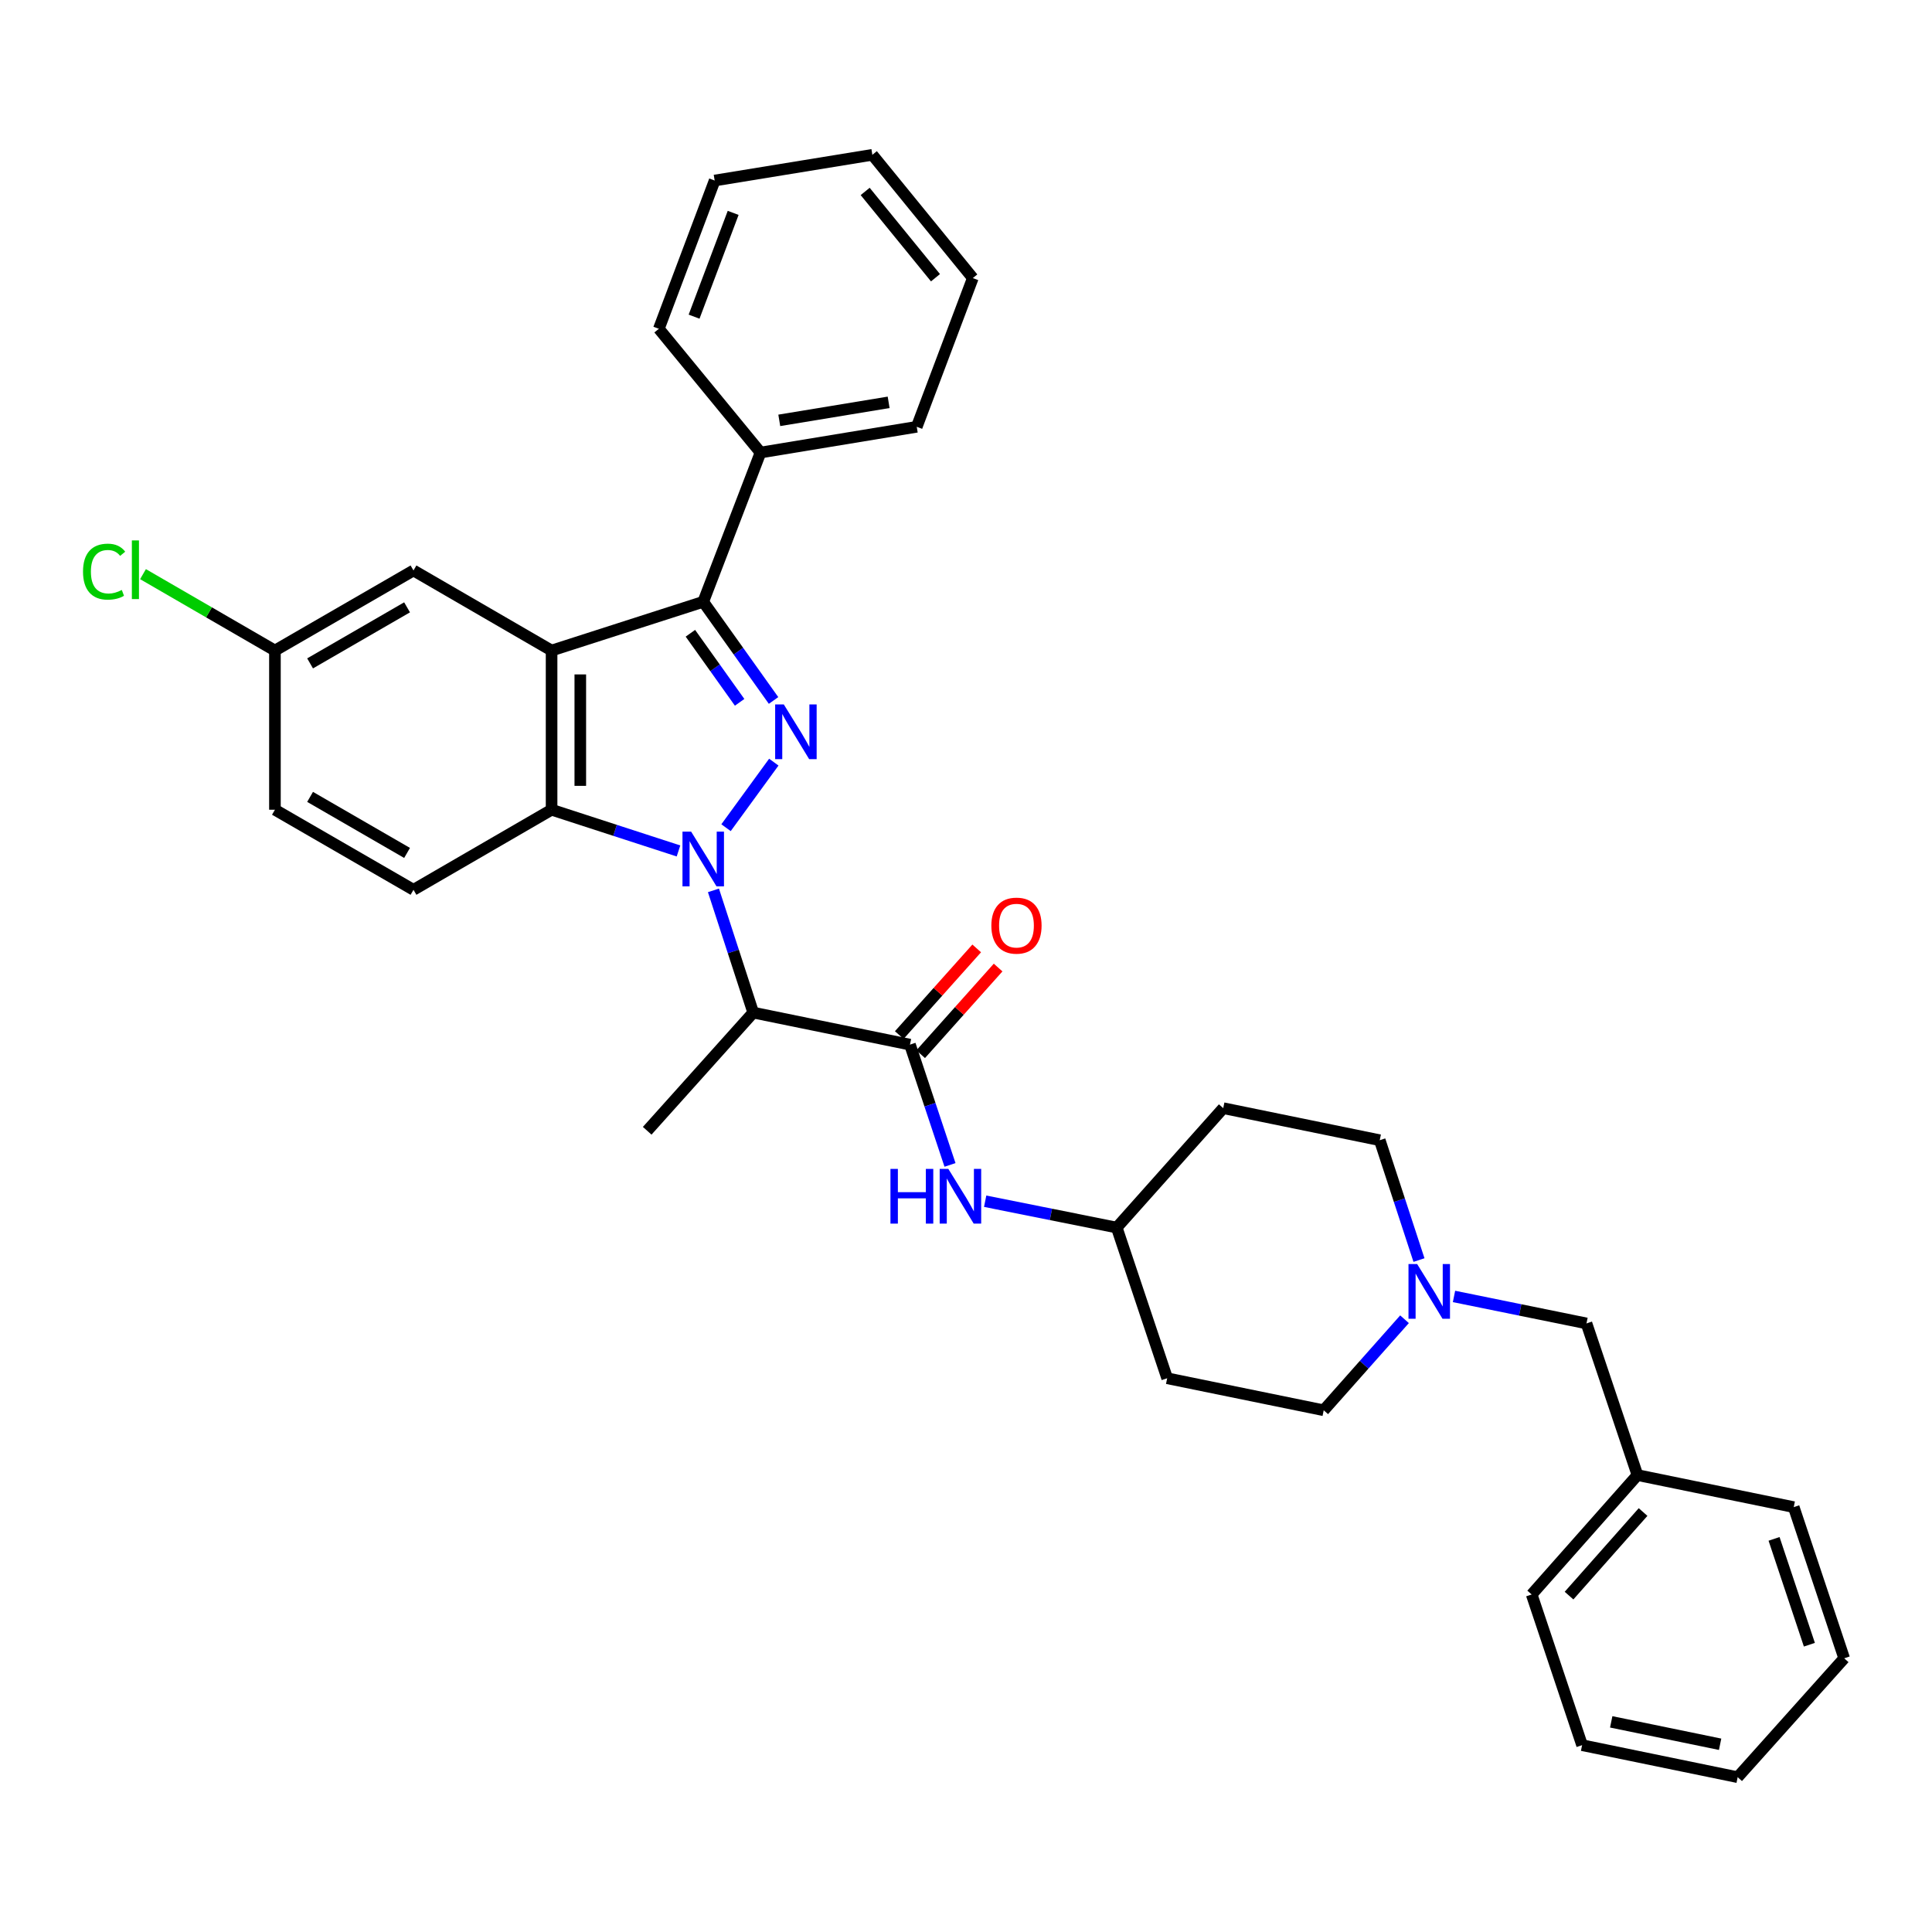 <?xml version='1.0' encoding='iso-8859-1'?>
<svg version='1.1' baseProfile='full'
              xmlns='http://www.w3.org/2000/svg'
                      xmlns:rdkit='http://www.rdkit.org/xml'
                      xmlns:xlink='http://www.w3.org/1999/xlink'
                  xml:space='preserve'
width='1000px' height='1000px' viewBox='0 0 1000 1000'>
<!-- END OF HEADER -->
<rect style='opacity:1.0;fill:#FFFFFF;stroke:none' width='1000' height='1000' x='0' y='0'> </rect>
<path class='bond-0' d='M 375.793,428.414 L 400.521,394.48' style='fill:none;fill-rule:evenodd;stroke:#0000FF;stroke-width:6px;stroke-linecap:butt;stroke-linejoin:miter;stroke-opacity:1' />
<path class='bond-3' d='M 351.187,440.452 L 318.344,429.784' style='fill:none;fill-rule:evenodd;stroke:#0000FF;stroke-width:6px;stroke-linecap:butt;stroke-linejoin:miter;stroke-opacity:1' />
<path class='bond-3' d='M 318.344,429.784 L 285.5,419.115' style='fill:none;fill-rule:evenodd;stroke:#000000;stroke-width:6px;stroke-linecap:butt;stroke-linejoin:miter;stroke-opacity:1' />
<path class='bond-4' d='M 369.279,460.86 L 379.572,492.488' style='fill:none;fill-rule:evenodd;stroke:#0000FF;stroke-width:6px;stroke-linecap:butt;stroke-linejoin:miter;stroke-opacity:1' />
<path class='bond-4' d='M 379.572,492.488 L 389.865,524.116' style='fill:none;fill-rule:evenodd;stroke:#000000;stroke-width:6px;stroke-linecap:butt;stroke-linejoin:miter;stroke-opacity:1' />
<path class='bond-2' d='M 400.392,362.559 L 382.191,337.024' style='fill:none;fill-rule:evenodd;stroke:#0000FF;stroke-width:6px;stroke-linecap:butt;stroke-linejoin:miter;stroke-opacity:1' />
<path class='bond-2' d='M 382.191,337.024 L 363.99,311.49' style='fill:none;fill-rule:evenodd;stroke:#000000;stroke-width:6px;stroke-linecap:butt;stroke-linejoin:miter;stroke-opacity:1' />
<path class='bond-2' d='M 382.83,363.524 L 370.09,345.65' style='fill:none;fill-rule:evenodd;stroke:#0000FF;stroke-width:6px;stroke-linecap:butt;stroke-linejoin:miter;stroke-opacity:1' />
<path class='bond-2' d='M 370.09,345.65 L 357.349,327.776' style='fill:none;fill-rule:evenodd;stroke:#000000;stroke-width:6px;stroke-linecap:butt;stroke-linejoin:miter;stroke-opacity:1' />
<path class='bond-1' d='M 285.5,336.72 L 285.5,419.115' style='fill:none;fill-rule:evenodd;stroke:#000000;stroke-width:6px;stroke-linecap:butt;stroke-linejoin:miter;stroke-opacity:1' />
<path class='bond-1' d='M 300.361,349.079 L 300.361,406.756' style='fill:none;fill-rule:evenodd;stroke:#000000;stroke-width:6px;stroke-linecap:butt;stroke-linejoin:miter;stroke-opacity:1' />
<path class='bond-9' d='M 285.5,336.72 L 214.019,295.275' style='fill:none;fill-rule:evenodd;stroke:#000000;stroke-width:6px;stroke-linecap:butt;stroke-linejoin:miter;stroke-opacity:1' />
<path class='bond-33' d='M 285.5,336.72 L 363.99,311.49' style='fill:none;fill-rule:evenodd;stroke:#000000;stroke-width:6px;stroke-linecap:butt;stroke-linejoin:miter;stroke-opacity:1' />
<path class='bond-10' d='M 363.99,311.49 L 393.638,234.238' style='fill:none;fill-rule:evenodd;stroke:#000000;stroke-width:6px;stroke-linecap:butt;stroke-linejoin:miter;stroke-opacity:1' />
<path class='bond-8' d='M 285.5,419.115 L 214.019,460.561' style='fill:none;fill-rule:evenodd;stroke:#000000;stroke-width:6px;stroke-linecap:butt;stroke-linejoin:miter;stroke-opacity:1' />
<path class='bond-5' d='M 389.865,524.116 L 470.997,540.702' style='fill:none;fill-rule:evenodd;stroke:#000000;stroke-width:6px;stroke-linecap:butt;stroke-linejoin:miter;stroke-opacity:1' />
<path class='bond-20' d='M 389.865,524.116 L 334.987,585.285' style='fill:none;fill-rule:evenodd;stroke:#000000;stroke-width:6px;stroke-linecap:butt;stroke-linejoin:miter;stroke-opacity:1' />
<path class='bond-6' d='M 470.997,540.702 L 481.357,571.829' style='fill:none;fill-rule:evenodd;stroke:#000000;stroke-width:6px;stroke-linecap:butt;stroke-linejoin:miter;stroke-opacity:1' />
<path class='bond-6' d='M 481.357,571.829 L 491.718,602.956' style='fill:none;fill-rule:evenodd;stroke:#0000FF;stroke-width:6px;stroke-linecap:butt;stroke-linejoin:miter;stroke-opacity:1' />
<path class='bond-11' d='M 476.537,545.654 L 496.58,523.227' style='fill:none;fill-rule:evenodd;stroke:#000000;stroke-width:6px;stroke-linecap:butt;stroke-linejoin:miter;stroke-opacity:1' />
<path class='bond-11' d='M 496.58,523.227 L 516.623,500.801' style='fill:none;fill-rule:evenodd;stroke:#FF0000;stroke-width:6px;stroke-linecap:butt;stroke-linejoin:miter;stroke-opacity:1' />
<path class='bond-11' d='M 465.457,535.751 L 485.5,513.324' style='fill:none;fill-rule:evenodd;stroke:#000000;stroke-width:6px;stroke-linecap:butt;stroke-linejoin:miter;stroke-opacity:1' />
<path class='bond-11' d='M 485.5,513.324 L 505.543,490.898' style='fill:none;fill-rule:evenodd;stroke:#FF0000;stroke-width:6px;stroke-linecap:butt;stroke-linejoin:miter;stroke-opacity:1' />
<path class='bond-12' d='M 509.922,621.749 L 543.971,628.57' style='fill:none;fill-rule:evenodd;stroke:#0000FF;stroke-width:6px;stroke-linecap:butt;stroke-linejoin:miter;stroke-opacity:1' />
<path class='bond-12' d='M 543.971,628.57 L 578.02,635.391' style='fill:none;fill-rule:evenodd;stroke:#000000;stroke-width:6px;stroke-linecap:butt;stroke-linejoin:miter;stroke-opacity:1' />
<path class='bond-7' d='M 726.976,682.839 L 706.063,706.398' style='fill:none;fill-rule:evenodd;stroke:#0000FF;stroke-width:6px;stroke-linecap:butt;stroke-linejoin:miter;stroke-opacity:1' />
<path class='bond-7' d='M 706.063,706.398 L 685.151,729.956' style='fill:none;fill-rule:evenodd;stroke:#000000;stroke-width:6px;stroke-linecap:butt;stroke-linejoin:miter;stroke-opacity:1' />
<path class='bond-13' d='M 752.589,671.034 L 786.875,678.018' style='fill:none;fill-rule:evenodd;stroke:#0000FF;stroke-width:6px;stroke-linecap:butt;stroke-linejoin:miter;stroke-opacity:1' />
<path class='bond-13' d='M 786.875,678.018 L 821.161,685.002' style='fill:none;fill-rule:evenodd;stroke:#000000;stroke-width:6px;stroke-linecap:butt;stroke-linejoin:miter;stroke-opacity:1' />
<path class='bond-35' d='M 734.463,652.205 L 724.308,621.189' style='fill:none;fill-rule:evenodd;stroke:#0000FF;stroke-width:6px;stroke-linecap:butt;stroke-linejoin:miter;stroke-opacity:1' />
<path class='bond-35' d='M 724.308,621.189 L 714.154,590.173' style='fill:none;fill-rule:evenodd;stroke:#000000;stroke-width:6px;stroke-linecap:butt;stroke-linejoin:miter;stroke-opacity:1' />
<path class='bond-19' d='M 214.019,460.561 L 142.307,419.115' style='fill:none;fill-rule:evenodd;stroke:#000000;stroke-width:6px;stroke-linecap:butt;stroke-linejoin:miter;stroke-opacity:1' />
<path class='bond-19' d='M 210.698,441.477 L 160.5,412.466' style='fill:none;fill-rule:evenodd;stroke:#000000;stroke-width:6px;stroke-linecap:butt;stroke-linejoin:miter;stroke-opacity:1' />
<path class='bond-34' d='M 214.019,295.275 L 142.307,336.72' style='fill:none;fill-rule:evenodd;stroke:#000000;stroke-width:6px;stroke-linecap:butt;stroke-linejoin:miter;stroke-opacity:1' />
<path class='bond-34' d='M 210.698,314.358 L 160.5,343.37' style='fill:none;fill-rule:evenodd;stroke:#000000;stroke-width:6px;stroke-linecap:butt;stroke-linejoin:miter;stroke-opacity:1' />
<path class='bond-23' d='M 393.638,234.238 L 474.506,220.913' style='fill:none;fill-rule:evenodd;stroke:#000000;stroke-width:6px;stroke-linecap:butt;stroke-linejoin:miter;stroke-opacity:1' />
<path class='bond-23' d='M 403.352,217.576 L 459.959,208.248' style='fill:none;fill-rule:evenodd;stroke:#000000;stroke-width:6px;stroke-linecap:butt;stroke-linejoin:miter;stroke-opacity:1' />
<path class='bond-24' d='M 393.638,234.238 L 341.014,170.179' style='fill:none;fill-rule:evenodd;stroke:#000000;stroke-width:6px;stroke-linecap:butt;stroke-linejoin:miter;stroke-opacity:1' />
<path class='bond-14' d='M 578.02,635.391 L 633.146,573.586' style='fill:none;fill-rule:evenodd;stroke:#000000;stroke-width:6px;stroke-linecap:butt;stroke-linejoin:miter;stroke-opacity:1' />
<path class='bond-15' d='M 578.02,635.391 L 604.126,713.386' style='fill:none;fill-rule:evenodd;stroke:#000000;stroke-width:6px;stroke-linecap:butt;stroke-linejoin:miter;stroke-opacity:1' />
<path class='bond-22' d='M 821.161,685.002 L 847.539,763.5' style='fill:none;fill-rule:evenodd;stroke:#000000;stroke-width:6px;stroke-linecap:butt;stroke-linejoin:miter;stroke-opacity:1' />
<path class='bond-17' d='M 633.146,573.586 L 714.154,590.173' style='fill:none;fill-rule:evenodd;stroke:#000000;stroke-width:6px;stroke-linecap:butt;stroke-linejoin:miter;stroke-opacity:1' />
<path class='bond-16' d='M 604.126,713.386 L 685.151,729.956' style='fill:none;fill-rule:evenodd;stroke:#000000;stroke-width:6px;stroke-linecap:butt;stroke-linejoin:miter;stroke-opacity:1' />
<path class='bond-18' d='M 142.307,336.72 L 142.307,419.115' style='fill:none;fill-rule:evenodd;stroke:#000000;stroke-width:6px;stroke-linecap:butt;stroke-linejoin:miter;stroke-opacity:1' />
<path class='bond-21' d='M 142.307,336.72 L 108.162,316.948' style='fill:none;fill-rule:evenodd;stroke:#000000;stroke-width:6px;stroke-linecap:butt;stroke-linejoin:miter;stroke-opacity:1' />
<path class='bond-21' d='M 108.162,316.948 L 74.018,297.177' style='fill:none;fill-rule:evenodd;stroke:#00CC00;stroke-width:6px;stroke-linecap:butt;stroke-linejoin:miter;stroke-opacity:1' />
<path class='bond-25' d='M 847.539,763.5 L 792.793,825.305' style='fill:none;fill-rule:evenodd;stroke:#000000;stroke-width:6px;stroke-linecap:butt;stroke-linejoin:miter;stroke-opacity:1' />
<path class='bond-25' d='M 850.451,782.625 L 812.129,825.888' style='fill:none;fill-rule:evenodd;stroke:#000000;stroke-width:6px;stroke-linecap:butt;stroke-linejoin:miter;stroke-opacity:1' />
<path class='bond-26' d='M 847.539,763.5 L 928.432,780.086' style='fill:none;fill-rule:evenodd;stroke:#000000;stroke-width:6px;stroke-linecap:butt;stroke-linejoin:miter;stroke-opacity:1' />
<path class='bond-28' d='M 474.506,220.913 L 503.526,143.933' style='fill:none;fill-rule:evenodd;stroke:#000000;stroke-width:6px;stroke-linecap:butt;stroke-linejoin:miter;stroke-opacity:1' />
<path class='bond-27' d='M 341.014,170.179 L 369.91,93.439' style='fill:none;fill-rule:evenodd;stroke:#000000;stroke-width:6px;stroke-linecap:butt;stroke-linejoin:miter;stroke-opacity:1' />
<path class='bond-27' d='M 359.256,163.905 L 379.483,110.187' style='fill:none;fill-rule:evenodd;stroke:#000000;stroke-width:6px;stroke-linecap:butt;stroke-linejoin:miter;stroke-opacity:1' />
<path class='bond-30' d='M 792.793,825.305 L 818.89,903.3' style='fill:none;fill-rule:evenodd;stroke:#000000;stroke-width:6px;stroke-linecap:butt;stroke-linejoin:miter;stroke-opacity:1' />
<path class='bond-29' d='M 928.432,780.086 L 954.545,858.329' style='fill:none;fill-rule:evenodd;stroke:#000000;stroke-width:6px;stroke-linecap:butt;stroke-linejoin:miter;stroke-opacity:1' />
<path class='bond-29' d='M 918.252,796.528 L 936.532,851.297' style='fill:none;fill-rule:evenodd;stroke:#000000;stroke-width:6px;stroke-linecap:butt;stroke-linejoin:miter;stroke-opacity:1' />
<path class='bond-31' d='M 369.91,93.439 L 451.529,80.13' style='fill:none;fill-rule:evenodd;stroke:#000000;stroke-width:6px;stroke-linecap:butt;stroke-linejoin:miter;stroke-opacity:1' />
<path class='bond-36' d='M 503.526,143.933 L 451.529,80.13' style='fill:none;fill-rule:evenodd;stroke:#000000;stroke-width:6px;stroke-linecap:butt;stroke-linejoin:miter;stroke-opacity:1' />
<path class='bond-36' d='M 484.206,143.751 L 447.809,99.089' style='fill:none;fill-rule:evenodd;stroke:#000000;stroke-width:6px;stroke-linecap:butt;stroke-linejoin:miter;stroke-opacity:1' />
<path class='bond-32' d='M 954.545,858.329 L 899.412,919.87' style='fill:none;fill-rule:evenodd;stroke:#000000;stroke-width:6px;stroke-linecap:butt;stroke-linejoin:miter;stroke-opacity:1' />
<path class='bond-37' d='M 818.89,903.3 L 899.412,919.87' style='fill:none;fill-rule:evenodd;stroke:#000000;stroke-width:6px;stroke-linecap:butt;stroke-linejoin:miter;stroke-opacity:1' />
<path class='bond-37' d='M 833.964,891.229 L 890.329,902.828' style='fill:none;fill-rule:evenodd;stroke:#000000;stroke-width:6px;stroke-linecap:butt;stroke-linejoin:miter;stroke-opacity:1' />
<path  class='atom-0' d='M 357.73 430.45
L 367.01 445.45
Q 367.93 446.93, 369.41 449.61
Q 370.89 452.29, 370.97 452.45
L 370.97 430.45
L 374.73 430.45
L 374.73 458.77
L 370.85 458.77
L 360.89 442.37
Q 359.73 440.45, 358.49 438.25
Q 357.29 436.05, 356.93 435.37
L 356.93 458.77
L 353.25 458.77
L 353.25 430.45
L 357.73 430.45
' fill='#0000FF'/>
<path  class='atom-1' d='M 405.698 364.625
L 414.978 379.625
Q 415.898 381.105, 417.378 383.785
Q 418.858 386.465, 418.938 386.625
L 418.938 364.625
L 422.698 364.625
L 422.698 392.945
L 418.818 392.945
L 408.858 376.545
Q 407.698 374.625, 406.458 372.425
Q 405.258 370.225, 404.898 369.545
L 404.898 392.945
L 401.218 392.945
L 401.218 364.625
L 405.698 364.625
' fill='#0000FF'/>
<path  class='atom-7' d='M 460.899 605.024
L 464.739 605.024
L 464.739 617.064
L 479.219 617.064
L 479.219 605.024
L 483.059 605.024
L 483.059 633.344
L 479.219 633.344
L 479.219 620.264
L 464.739 620.264
L 464.739 633.344
L 460.899 633.344
L 460.899 605.024
' fill='#0000FF'/>
<path  class='atom-7' d='M 490.859 605.024
L 500.139 620.024
Q 501.059 621.504, 502.539 624.184
Q 504.019 626.864, 504.099 627.024
L 504.099 605.024
L 507.859 605.024
L 507.859 633.344
L 503.979 633.344
L 494.019 616.944
Q 492.859 615.024, 491.619 612.824
Q 490.419 610.624, 490.059 609.944
L 490.059 633.344
L 486.379 633.344
L 486.379 605.024
L 490.859 605.024
' fill='#0000FF'/>
<path  class='atom-8' d='M 733.513 654.263
L 742.793 669.263
Q 743.713 670.743, 745.193 673.423
Q 746.673 676.103, 746.753 676.263
L 746.753 654.263
L 750.513 654.263
L 750.513 682.583
L 746.633 682.583
L 736.673 666.183
Q 735.513 664.263, 734.273 662.063
Q 733.073 659.863, 732.713 659.183
L 732.713 682.583
L 729.033 682.583
L 729.033 654.263
L 733.513 654.263
' fill='#0000FF'/>
<path  class='atom-12' d='M 513.123 479.101
Q 513.123 472.301, 516.483 468.501
Q 519.843 464.701, 526.123 464.701
Q 532.403 464.701, 535.763 468.501
Q 539.123 472.301, 539.123 479.101
Q 539.123 485.981, 535.723 489.901
Q 532.323 493.781, 526.123 493.781
Q 519.883 493.781, 516.483 489.901
Q 513.123 486.021, 513.123 479.101
M 526.123 490.581
Q 530.443 490.581, 532.763 487.701
Q 535.123 484.781, 535.123 479.101
Q 535.123 473.541, 532.763 470.741
Q 530.443 467.901, 526.123 467.901
Q 521.803 467.901, 519.443 470.701
Q 517.123 473.501, 517.123 479.101
Q 517.123 484.821, 519.443 487.701
Q 521.803 490.581, 526.123 490.581
' fill='#FF0000'/>
<path  class='atom-22' d='M 42.971 295.883
Q 42.971 288.843, 46.251 285.163
Q 49.571 281.443, 55.851 281.443
Q 61.691 281.443, 64.811 285.563
L 62.171 287.723
Q 59.891 284.723, 55.851 284.723
Q 51.571 284.723, 49.291 287.603
Q 47.051 290.443, 47.051 295.883
Q 47.051 301.483, 49.371 304.363
Q 51.731 307.243, 56.291 307.243
Q 59.411 307.243, 63.051 305.363
L 64.171 308.363
Q 62.691 309.323, 60.451 309.883
Q 58.211 310.443, 55.731 310.443
Q 49.571 310.443, 46.251 306.683
Q 42.971 302.923, 42.971 295.883
' fill='#00CC00'/>
<path  class='atom-22' d='M 68.251 279.723
L 71.931 279.723
L 71.931 310.083
L 68.251 310.083
L 68.251 279.723
' fill='#00CC00'/>
</svg>
